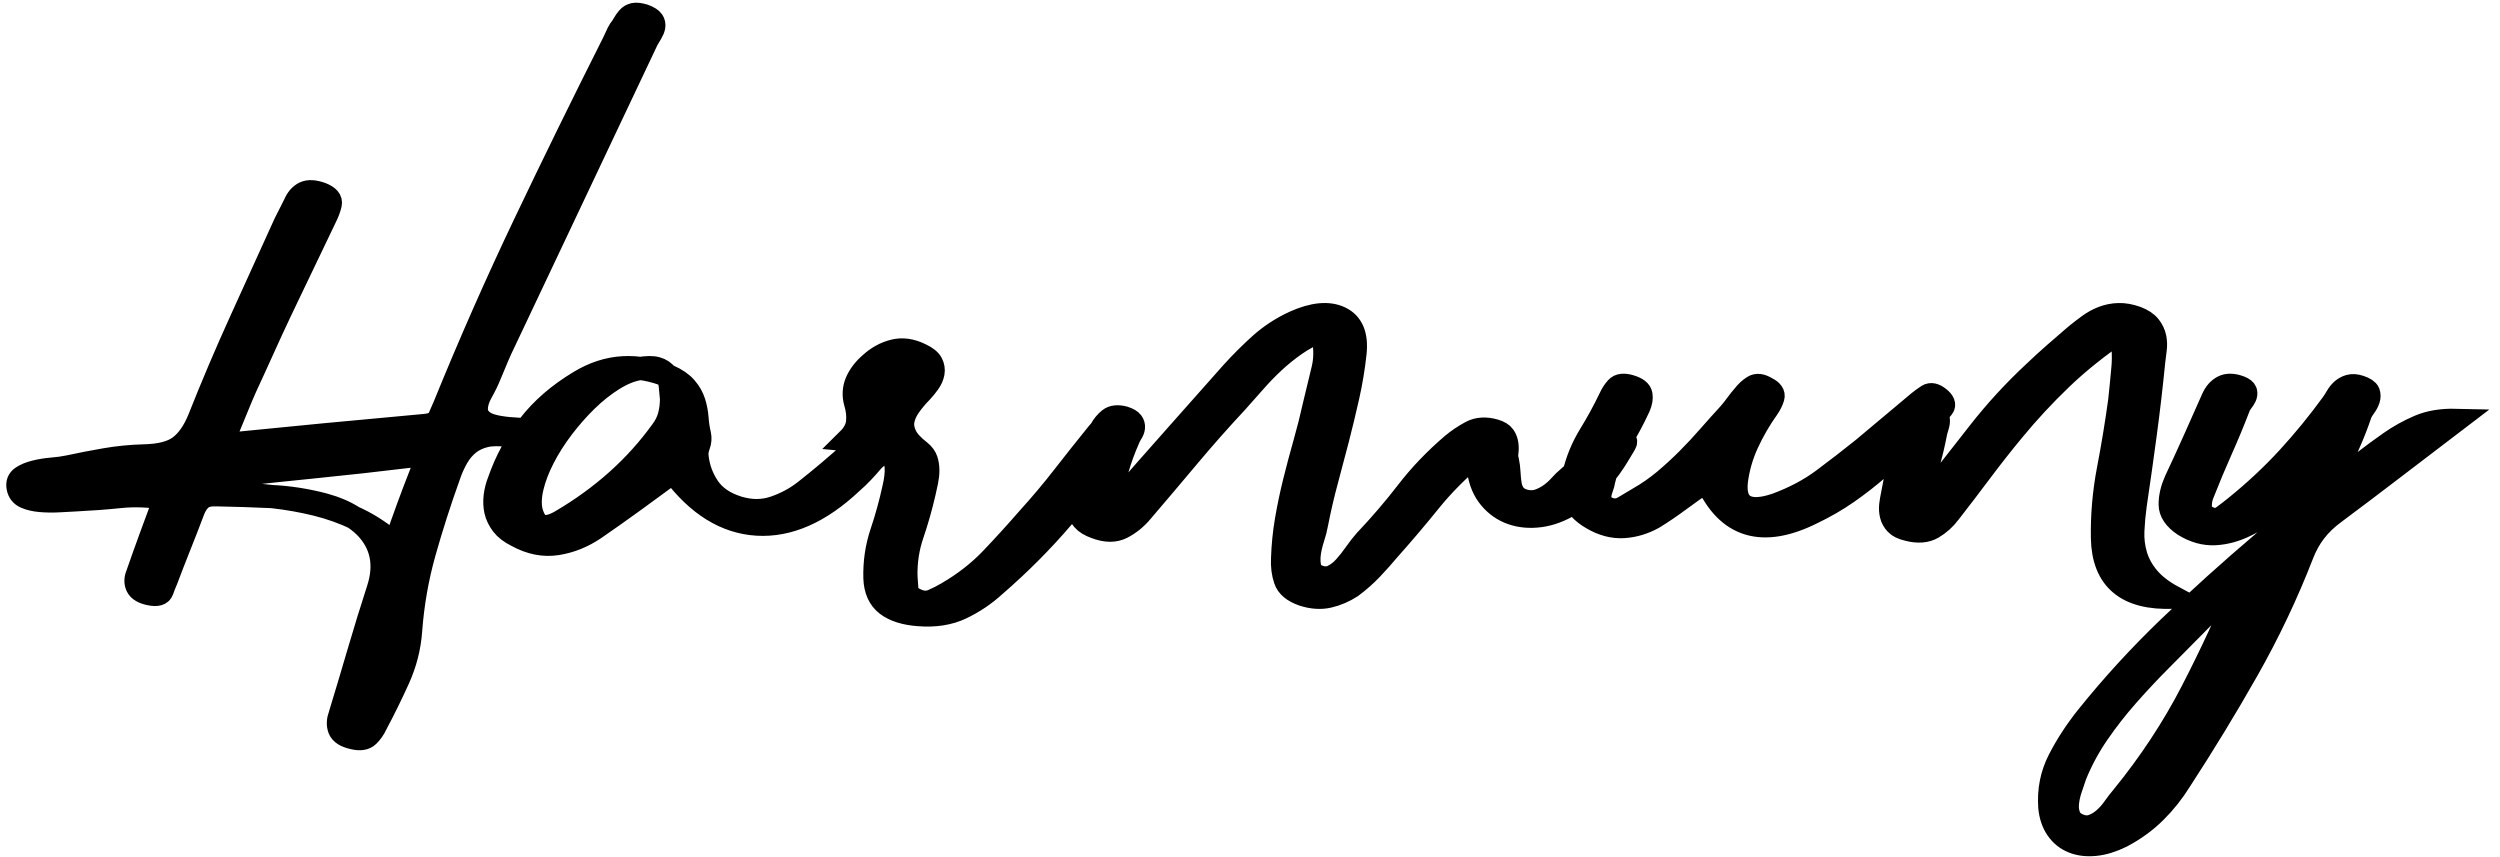 <?xml version="1.0" encoding="UTF-8"?>
<svg width="140px" height="48px" viewBox="0 0 140 48" version="1.1" xmlns="http://www.w3.org/2000/svg" xmlns:xlink="http://www.w3.org/1999/xlink">
    <title>logo-black</title>
    <g id="logo-black" stroke="none" stroke-width="1" fill="none" fill-rule="evenodd">
        <path d="M19.781,41.316 C20.16,41.409 20.439,41.367 20.617,41.19 C20.796,41.014 20.941,40.805 21.052,40.563 C21.498,39.726 21.916,38.876 22.307,38.011 C22.697,37.147 22.926,36.25 22.993,35.32 C23.104,33.814 23.361,32.35 23.762,30.928 C24.163,29.506 24.621,28.079 25.134,26.648 C25.267,26.257 25.424,25.909 25.602,25.602 C25.78,25.295 25.998,25.04 26.254,24.835 C26.511,24.631 26.818,24.487 27.174,24.403 C27.531,24.319 27.977,24.315 28.513,24.389 C28.513,24.389 28.602,24.268 28.78,24.026 C27.955,23.971 27.397,23.845 27.107,23.65 C26.818,23.455 26.673,23.208 26.673,22.911 C26.673,22.614 26.767,22.298 26.957,21.963 C27.147,21.628 27.308,21.294 27.442,20.959 C27.576,20.643 27.704,20.336 27.827,20.039 C27.949,19.741 28.089,19.435 28.245,19.119 C29.583,16.293 30.916,13.476 32.243,10.669 L34.238,6.451 L34.238,6.451 L36.241,2.22 L36.241,2.22 L36.458,1.857 C36.536,1.727 36.586,1.606 36.609,1.495 C36.631,1.383 36.609,1.276 36.542,1.174 C36.475,1.072 36.319,0.974 36.073,0.881 C35.828,0.807 35.638,0.784 35.505,0.811 C35.371,0.839 35.259,0.904 35.17,1.007 C35.081,1.109 35.003,1.22 34.936,1.341 C34.869,1.462 34.791,1.578 34.702,1.69 C34.635,1.801 34.573,1.922 34.518,2.052 C34.462,2.182 34.401,2.313 34.334,2.443 C32.639,5.808 30.994,9.163 29.399,12.51 C27.804,15.856 26.305,19.258 24.899,22.716 C24.788,22.976 24.682,23.218 24.582,23.441 C24.481,23.664 24.208,23.794 23.762,23.831 C21.911,23.999 20.06,24.171 18.209,24.347 C16.357,24.524 14.417,24.714 12.387,24.919 C12.722,24.138 13.029,23.404 13.307,22.716 C13.586,22.028 13.882,21.359 14.194,20.708 C14.841,19.258 15.504,17.826 16.184,16.414 C16.865,15.001 17.551,13.569 18.242,12.119 C18.353,11.896 18.437,11.668 18.493,11.436 C18.549,11.204 18.387,11.013 18.008,10.864 C17.606,10.716 17.289,10.697 17.054,10.809 C16.82,10.92 16.636,11.134 16.502,11.45 C16.413,11.636 16.324,11.812 16.235,11.98 C16.145,12.147 16.056,12.324 15.967,12.51 C15.142,14.331 14.317,16.149 13.491,17.961 C12.666,19.774 11.886,21.61 11.15,23.469 C10.86,24.175 10.497,24.691 10.062,25.016 C9.627,25.342 8.953,25.514 8.038,25.532 C7.325,25.551 6.616,25.621 5.914,25.741 C5.211,25.862 4.514,25.997 3.823,26.146 C3.555,26.202 3.254,26.243 2.92,26.271 C2.585,26.299 2.267,26.35 1.966,26.425 C1.665,26.499 1.42,26.601 1.23,26.731 C1.041,26.862 0.968,27.047 1.013,27.289 C1.057,27.549 1.197,27.731 1.431,27.833 C1.665,27.935 1.944,28 2.267,28.028 C2.591,28.056 2.936,28.061 3.304,28.042 C3.672,28.023 4.013,28.005 4.325,27.986 C5.105,27.949 5.903,27.889 6.717,27.805 C7.531,27.721 8.373,27.754 9.243,27.903 C8.975,28.628 8.713,29.339 8.456,30.036 C8.2,30.733 7.949,31.435 7.704,32.141 C7.592,32.402 7.587,32.634 7.687,32.838 C7.787,33.043 8.027,33.182 8.406,33.257 C8.785,33.331 9.008,33.271 9.075,33.075 C9.142,32.88 9.22,32.68 9.31,32.476 C9.555,31.825 9.806,31.179 10.062,30.538 L10.443,29.572 L10.443,29.572 L10.815,28.6 C10.927,28.302 11.077,28.075 11.267,27.917 C11.456,27.759 11.752,27.689 12.153,27.707 C13.157,27.726 14.16,27.759 15.164,27.805 C16.168,27.851 17.16,28.005 18.142,28.265 C19.435,28.618 20.355,29.213 20.902,30.05 C21.448,30.886 21.543,31.862 21.186,32.978 C20.807,34.149 20.444,35.325 20.099,36.505 C19.753,37.686 19.402,38.862 19.045,40.033 C18.933,40.33 18.922,40.595 19.011,40.828 C19.101,41.06 19.357,41.223 19.781,41.316 Z M22.119,30.481 C21.44,29.888 20.733,29.416 19.999,29.065 C19.265,28.713 18.503,28.44 17.714,28.245 C16.925,28.051 16.119,27.908 15.298,27.815 C14.476,27.722 13.648,27.648 12.815,27.593 C12.64,27.574 12.454,27.574 12.257,27.593 C12.059,27.611 11.939,27.51 11.895,27.287 C11.851,27.047 11.928,26.889 12.125,26.815 C12.322,26.741 12.541,26.686 12.783,26.649 C14.448,26.464 16.114,26.288 17.78,26.121 C19.445,25.955 21.111,25.769 22.777,25.566 C23.39,25.492 23.714,25.547 23.747,25.732 C23.779,25.918 23.719,26.186 23.566,26.538 C23.325,27.149 23.089,27.769 22.859,28.398 C22.629,29.028 22.382,29.722 22.119,30.481 Z M28.95,29.997 C29.704,30.411 30.453,30.559 31.196,30.442 C31.939,30.325 32.642,30.042 33.305,29.592 C34.037,29.089 34.769,28.572 35.5,28.041 C36.232,27.51 36.964,26.975 37.695,26.436 C39.067,28.27 40.633,29.242 42.394,29.35 C44.155,29.457 45.915,28.684 47.676,27.029 C47.904,26.831 48.116,26.629 48.31,26.422 C48.505,26.215 48.693,26.004 48.876,25.788 C48.945,25.716 49.03,25.64 49.133,25.559 C49.236,25.478 49.322,25.397 49.391,25.316 C49.459,25.235 49.488,25.15 49.476,25.06 C49.465,24.97 49.379,24.871 49.219,24.763 C49.059,24.673 48.916,24.628 48.79,24.628 C48.665,24.628 48.545,24.655 48.43,24.709 C48.316,24.763 48.202,24.839 48.087,24.938 C47.973,25.037 47.87,25.132 47.779,25.222 C46.91,26.013 46.018,26.769 45.103,27.488 C44.578,27.902 43.994,28.216 43.354,28.432 C42.714,28.648 42.04,28.648 41.331,28.432 C40.576,28.198 40.022,27.821 39.667,27.299 C39.313,26.778 39.101,26.202 39.033,25.572 C39.01,25.375 39.039,25.168 39.119,24.952 C39.199,24.736 39.216,24.529 39.17,24.331 C39.101,24.044 39.056,23.742 39.033,23.428 C39.01,23.113 38.953,22.812 38.861,22.524 C38.77,22.236 38.616,21.966 38.398,21.714 C38.181,21.463 37.867,21.247 37.455,21.067 C36.586,20.707 35.735,20.55 34.9,20.595 C34.066,20.64 33.248,20.905 32.448,21.391 C31.282,22.092 30.339,22.91 29.618,23.846 C28.898,24.781 28.344,25.806 27.955,26.921 C27.841,27.209 27.766,27.497 27.732,27.785 C27.698,28.073 27.709,28.347 27.766,28.608 C27.824,28.868 27.944,29.12 28.126,29.363 C28.309,29.606 28.584,29.817 28.95,29.997 Z M31.416,29.194 C30.985,29.446 30.633,29.538 30.361,29.47 C30.089,29.402 29.885,29.126 29.749,28.642 C29.658,28.254 29.675,27.799 29.8,27.276 C29.925,26.753 30.134,26.205 30.429,25.634 C30.724,25.062 31.081,24.5 31.501,23.948 C31.92,23.396 32.368,22.887 32.844,22.422 C33.32,21.957 33.814,21.565 34.324,21.245 C34.834,20.925 35.316,20.727 35.77,20.649 C36.2,20.572 36.535,20.567 36.773,20.635 C37.011,20.703 37.193,20.824 37.317,20.998 C37.442,21.172 37.516,21.376 37.538,21.608 C37.561,21.841 37.584,22.083 37.606,22.335 C37.606,22.664 37.567,22.979 37.487,23.279 C37.408,23.58 37.266,23.866 37.062,24.137 C36.336,25.144 35.503,26.07 34.562,26.912 C33.621,27.755 32.572,28.516 31.416,29.194 Z M51.447,34.418 C52.354,34.491 53.148,34.367 53.829,34.044 C54.509,33.721 55.133,33.302 55.7,32.785 C57.106,31.568 58.382,30.285 59.528,28.939 C60.673,27.592 61.745,26.19 62.743,24.733 C62.811,24.659 62.896,24.571 62.998,24.47 C63.1,24.368 63.185,24.262 63.253,24.152 C63.321,24.041 63.344,23.935 63.321,23.833 C63.299,23.732 63.197,23.635 63.015,23.543 C62.675,23.395 62.38,23.423 62.13,23.626 C61.881,23.829 61.665,24.041 61.484,24.262 C60.826,25.074 60.185,25.881 59.562,26.683 C58.938,27.486 58.274,28.275 57.571,29.049 C56.913,29.806 56.233,30.553 55.53,31.291 C54.827,32.029 53.999,32.674 53.046,33.228 C52.796,33.375 52.524,33.514 52.229,33.643 C51.934,33.772 51.617,33.754 51.277,33.588 C50.959,33.44 50.795,33.251 50.783,33.02 C50.772,32.79 50.755,32.545 50.732,32.287 C50.71,31.475 50.829,30.687 51.09,29.921 C51.35,29.155 51.572,28.376 51.753,27.583 C51.798,27.38 51.844,27.172 51.889,26.96 C51.934,26.748 51.957,26.541 51.957,26.338 C51.957,26.135 51.929,25.946 51.872,25.77 C51.815,25.595 51.696,25.434 51.515,25.286 C51.107,24.972 50.834,24.673 50.698,24.387 C50.562,24.101 50.517,23.824 50.562,23.557 C50.608,23.289 50.727,23.017 50.919,22.74 C51.112,22.464 51.345,22.187 51.617,21.91 C51.753,21.763 51.883,21.601 52.008,21.426 C52.133,21.251 52.212,21.071 52.246,20.886 C52.28,20.702 52.252,20.522 52.161,20.347 C52.071,20.171 51.866,20.01 51.549,19.862 C51.027,19.604 50.528,19.535 50.052,19.655 C49.575,19.775 49.145,20.01 48.759,20.361 C48.396,20.674 48.135,21.015 47.976,21.384 C47.818,21.753 47.795,22.141 47.908,22.547 C48.022,22.916 48.061,23.275 48.027,23.626 C47.993,23.976 47.818,24.308 47.5,24.622 C48.112,24.677 48.611,24.76 48.997,24.871 C49.383,24.982 49.672,25.143 49.865,25.355 C50.057,25.567 50.165,25.835 50.188,26.158 C50.211,26.481 50.165,26.882 50.052,27.361 C49.87,28.192 49.644,29.013 49.371,29.824 C49.099,30.636 48.974,31.485 48.997,32.37 C49.02,33.034 49.241,33.528 49.661,33.85 C50.08,34.173 50.676,34.362 51.447,34.418 Z M72.965,33.293 C73.478,33.461 73.958,33.493 74.404,33.391 C74.851,33.288 75.275,33.106 75.677,32.846 C76.101,32.529 76.48,32.193 76.815,31.839 C77.15,31.485 77.474,31.122 77.786,30.749 C78.568,29.873 79.326,28.979 80.063,28.066 C80.8,27.153 81.681,26.267 82.708,25.41 C82.731,25.652 82.747,25.843 82.758,25.983 C82.77,26.123 82.786,26.258 82.809,26.388 C82.898,26.985 83.11,27.483 83.445,27.884 C83.78,28.285 84.187,28.569 84.667,28.737 C85.147,28.904 85.671,28.951 86.241,28.876 C86.81,28.802 87.385,28.587 87.965,28.233 C88.59,27.861 89.12,27.427 89.555,26.934 C89.991,26.44 90.376,25.904 90.711,25.326 C90.8,25.177 90.895,25.019 90.995,24.851 C91.096,24.683 90.99,24.534 90.677,24.404 C90.454,24.311 90.247,24.301 90.058,24.376 C89.868,24.45 89.695,24.581 89.539,24.767 C89.293,25.103 89.037,25.443 88.769,25.787 C88.501,26.132 88.199,26.444 87.865,26.724 C87.686,26.873 87.513,27.041 87.346,27.227 C87.178,27.413 86.994,27.576 86.793,27.716 C86.592,27.856 86.38,27.963 86.157,28.038 C85.934,28.112 85.688,28.122 85.42,28.066 C85.13,27.991 84.924,27.87 84.801,27.702 C84.678,27.535 84.6,27.344 84.567,27.129 C84.533,26.915 84.511,26.691 84.5,26.458 C84.488,26.225 84.461,26.006 84.416,25.801 C84.371,25.652 84.36,25.499 84.382,25.34 C84.405,25.182 84.405,25.023 84.382,24.865 C84.36,24.707 84.304,24.562 84.215,24.432 C84.126,24.301 83.958,24.199 83.713,24.124 C83.199,23.975 82.753,24.003 82.373,24.208 C81.994,24.413 81.648,24.646 81.335,24.907 C80.376,25.727 79.533,26.607 78.807,27.549 C78.082,28.49 77.295,29.407 76.447,30.302 C76.268,30.507 76.084,30.744 75.894,31.015 C75.705,31.285 75.509,31.532 75.308,31.755 C75.108,31.979 74.884,32.151 74.639,32.273 C74.393,32.394 74.125,32.398 73.835,32.286 C73.567,32.193 73.406,32.03 73.35,31.797 C73.294,31.564 73.283,31.308 73.316,31.029 C73.35,30.749 73.417,30.456 73.517,30.148 C73.618,29.841 73.69,29.556 73.735,29.296 C73.891,28.494 74.075,27.702 74.287,26.92 C74.499,26.137 74.706,25.354 74.907,24.572 C75.108,23.789 75.297,23.002 75.476,22.21 C75.654,21.418 75.788,20.612 75.878,19.792 C75.989,18.785 75.716,18.124 75.057,17.807 C74.399,17.49 73.534,17.574 72.462,18.059 C71.748,18.394 71.118,18.809 70.571,19.302 C70.024,19.796 69.505,20.313 69.014,20.854 C67.942,22.065 66.876,23.267 65.816,24.46 C64.756,25.652 63.69,26.864 62.618,28.094 C62.418,27.441 62.401,26.831 62.568,26.263 C62.736,25.694 62.942,25.131 63.188,24.572 C63.232,24.46 63.288,24.353 63.355,24.25 C63.422,24.148 63.461,24.045 63.472,23.943 C63.483,23.84 63.456,23.742 63.389,23.649 C63.322,23.556 63.177,23.472 62.953,23.398 C62.596,23.304 62.323,23.332 62.133,23.481 C61.943,23.63 61.781,23.826 61.647,24.068 C61.067,25.056 60.676,26.128 60.476,27.283 C60.431,27.507 60.397,27.726 60.375,27.94 C60.353,28.154 60.358,28.359 60.392,28.555 C60.425,28.75 60.515,28.932 60.66,29.1 C60.805,29.268 61.034,29.407 61.346,29.519 C61.926,29.743 62.423,29.747 62.836,29.533 C63.249,29.319 63.612,29.025 63.924,28.653 C64.817,27.609 65.693,26.575 66.553,25.55 C67.412,24.525 68.311,23.509 69.248,22.503 C69.583,22.13 69.918,21.753 70.253,21.371 C70.587,20.989 70.939,20.626 71.307,20.281 C71.676,19.936 72.077,19.61 72.513,19.302 C72.948,18.995 73.445,18.729 74.003,18.506 C74.226,19.27 74.254,19.997 74.086,20.686 C73.919,21.376 73.757,22.047 73.601,22.699 C73.445,23.407 73.266,24.115 73.065,24.823 C72.864,25.531 72.675,26.244 72.496,26.962 C72.317,27.679 72.167,28.396 72.044,29.114 C71.921,29.831 71.849,30.553 71.826,31.28 C71.804,31.709 71.854,32.105 71.977,32.468 C72.1,32.832 72.429,33.106 72.965,33.293 Z M90.707,29.491 L90.928,29.486 C91.515,29.45 92.08,29.277 92.622,28.969 C93.119,28.66 93.599,28.333 94.062,27.988 C94.525,27.643 95.028,27.289 95.57,26.926 C96.723,29.504 98.688,30.104 101.467,28.724 C102.19,28.379 102.857,27.993 103.467,27.566 C104.077,27.139 104.659,26.685 105.212,26.204 C105.766,25.723 106.302,25.233 106.822,24.733 L107.61,23.988 L107.61,23.988 L108.415,23.249 C108.55,23.104 108.675,22.958 108.787,22.813 C108.9,22.668 108.833,22.495 108.584,22.296 C108.336,22.096 108.127,22.051 107.957,22.159 C107.788,22.268 107.624,22.386 107.466,22.514 L107.466,22.514 L104.348,25.128 C103.602,25.728 102.851,26.309 102.094,26.872 C101.337,27.434 100.462,27.897 99.468,28.261 C98.677,28.533 98.09,28.56 97.705,28.342 C97.321,28.124 97.163,27.67 97.231,26.98 C97.321,26.236 97.525,25.519 97.841,24.829 C98.157,24.139 98.541,23.476 98.993,22.84 C99.129,22.641 99.225,22.445 99.281,22.255 C99.338,22.064 99.219,21.896 98.926,21.751 C98.632,21.569 98.389,21.538 98.197,21.656 C98.005,21.774 97.83,21.932 97.672,22.132 C97.513,22.314 97.372,22.491 97.248,22.663 C97.124,22.836 96.983,23.013 96.824,23.194 C96.44,23.612 96.062,24.034 95.689,24.461 C95.316,24.888 94.927,25.305 94.52,25.714 C94.113,26.122 93.684,26.517 93.232,26.899 C92.78,27.28 92.283,27.625 91.741,27.934 C91.492,28.079 91.227,28.238 90.944,28.41 C90.662,28.583 90.363,28.606 90.046,28.479 C89.843,28.388 89.713,28.279 89.657,28.152 C89.6,28.025 89.578,27.893 89.589,27.757 C89.6,27.621 89.634,27.48 89.691,27.335 C89.747,27.189 89.787,27.044 89.809,26.899 C89.99,26.154 90.284,25.455 90.69,24.801 C91.097,24.148 91.458,23.476 91.775,22.786 C91.888,22.532 91.927,22.305 91.893,22.105 C91.859,21.905 91.662,21.751 91.3,21.642 C90.939,21.533 90.685,21.56 90.538,21.724 C90.391,21.887 90.272,22.069 90.182,22.268 C89.843,22.977 89.465,23.671 89.047,24.352 C88.629,25.033 88.329,25.755 88.149,26.517 C88.036,27.026 88.036,27.489 88.149,27.907 C88.262,28.324 88.6,28.696 89.165,29.023 C89.753,29.368 90.34,29.523 90.928,29.486 L90.707,29.491 Z M121.429,33.449 L121.702,33.442 C121.103,33.119 120.636,32.761 120.303,32.366 C119.97,31.972 119.737,31.551 119.604,31.103 C119.471,30.655 119.415,30.193 119.438,29.718 C119.46,29.243 119.504,28.764 119.571,28.28 C119.771,26.936 119.959,25.6 120.137,24.274 C120.315,22.948 120.47,21.612 120.603,20.268 C120.625,20.053 120.653,19.829 120.686,19.596 C120.72,19.363 120.714,19.135 120.67,18.911 C120.625,18.686 120.525,18.476 120.37,18.279 C120.215,18.082 119.97,17.92 119.637,17.795 C119.282,17.669 118.949,17.611 118.638,17.62 C118.327,17.629 118.033,17.687 117.756,17.795 C117.478,17.902 117.217,18.046 116.973,18.225 C116.729,18.404 116.496,18.583 116.274,18.763 C115.874,19.103 115.48,19.444 115.092,19.784 C114.703,20.125 114.32,20.474 113.943,20.833 C112.788,21.908 111.739,23.051 110.796,24.261 C109.852,25.47 108.87,26.721 107.848,28.011 C107.759,27.276 107.798,26.618 107.965,26.035 C108.131,25.452 108.27,24.874 108.381,24.301 C108.403,24.175 108.437,24.05 108.481,23.925 C108.525,23.799 108.548,23.674 108.548,23.548 C108.548,23.423 108.509,23.311 108.431,23.212 C108.353,23.114 108.204,23.037 107.981,22.984 C107.715,22.93 107.51,22.93 107.365,22.984 C107.221,23.037 107.116,23.122 107.049,23.239 C106.982,23.355 106.932,23.49 106.899,23.642 C106.866,23.795 106.838,23.933 106.816,24.059 C106.638,24.65 106.483,25.251 106.35,25.86 C106.216,26.47 106.094,27.079 105.983,27.688 C105.939,27.886 105.906,28.083 105.883,28.28 C105.861,28.477 105.872,28.665 105.917,28.844 C105.961,29.024 106.05,29.185 106.183,29.328 C106.316,29.472 106.538,29.579 106.849,29.651 C107.404,29.794 107.865,29.759 108.231,29.543 C108.598,29.328 108.914,29.042 109.18,28.683 C109.78,27.912 110.368,27.142 110.945,26.371 C111.523,25.6 112.122,24.839 112.744,24.086 C113.587,23.064 114.487,22.096 115.441,21.182 C116.396,20.268 117.506,19.381 118.772,18.521 C118.905,19.273 118.944,19.959 118.888,20.577 C118.833,21.196 118.772,21.819 118.705,22.446 C118.527,23.736 118.316,25.018 118.072,26.29 C117.828,27.563 117.717,28.844 117.739,30.135 C117.784,32.447 119.105,33.549 121.702,33.442 L121.429,33.449 Z M117.099,47.299 L117.327,47.284 C117.792,47.238 118.286,47.086 118.808,46.829 C119.534,46.444 120.164,45.985 120.697,45.453 C121.231,44.921 121.69,44.342 122.076,43.718 C123.415,41.663 124.675,39.593 125.855,37.51 C127.035,35.427 128.056,33.275 128.919,31.054 C129.1,30.577 129.339,30.146 129.634,29.76 C129.929,29.375 130.303,29.017 130.757,28.687 C131.915,27.824 133.044,26.971 134.145,26.126 C135.245,25.282 136.374,24.42 137.532,23.539 C136.738,23.52 136.051,23.635 135.472,23.883 C134.894,24.131 134.349,24.433 133.838,24.791 C133.328,25.149 132.817,25.525 132.306,25.92 C131.796,26.315 131.223,26.65 130.587,26.925 C130.905,26.227 131.2,25.576 131.472,24.97 C131.745,24.365 131.983,23.759 132.187,23.153 C132.232,23.043 132.306,22.919 132.408,22.782 C132.51,22.644 132.584,22.506 132.63,22.369 C132.675,22.231 132.675,22.102 132.63,21.983 C132.584,21.864 132.425,21.758 132.153,21.667 C131.926,21.593 131.733,21.579 131.574,21.625 C131.415,21.671 131.279,21.745 131.166,21.845 C131.052,21.946 130.956,22.066 130.876,22.203 C130.797,22.341 130.712,22.474 130.621,22.603 C129.849,23.667 129.021,24.681 128.136,25.645 C127.251,26.608 126.264,27.531 125.174,28.411 C124.97,28.577 124.743,28.751 124.493,28.935 C124.244,29.118 123.983,29.146 123.71,29.017 C123.393,28.889 123.228,28.682 123.217,28.398 C123.205,28.113 123.256,27.843 123.37,27.586 C123.688,26.778 124.022,25.98 124.374,25.19 C124.726,24.401 125.061,23.594 125.378,22.768 C125.401,22.694 125.452,22.607 125.532,22.506 C125.611,22.405 125.673,22.309 125.719,22.217 C125.764,22.125 125.776,22.034 125.753,21.942 C125.73,21.85 125.628,21.767 125.446,21.694 C125.061,21.547 124.743,21.538 124.493,21.667 C124.244,21.795 124.051,22.015 123.915,22.327 C123.574,23.098 123.234,23.864 122.893,24.626 C122.553,25.388 122.201,26.154 121.838,26.925 C121.634,27.384 121.531,27.824 121.531,28.246 C121.531,28.668 121.792,29.054 122.314,29.403 C122.882,29.751 123.455,29.912 124.034,29.884 C124.612,29.857 125.197,29.696 125.787,29.403 C126.354,29.127 126.825,28.783 127.2,28.37 C127.574,27.957 128.045,27.549 128.613,27.145 C128.499,27.898 128.278,28.526 127.949,29.031 C127.62,29.536 127.194,30.008 126.672,30.449 C124.879,31.972 123.154,33.528 121.497,35.115 C119.841,36.703 118.297,38.387 116.868,40.167 C116.255,40.938 115.738,41.732 115.319,42.548 C114.899,43.365 114.723,44.251 114.791,45.205 C114.836,45.682 114.972,46.086 115.199,46.416 C115.426,46.747 115.721,46.985 116.085,47.132 C116.448,47.279 116.862,47.329 117.327,47.284 L117.099,47.299 Z M117.168,46.258 C116.933,46.34 116.681,46.326 116.412,46.216 C116.143,46.106 115.963,45.941 115.874,45.721 C115.784,45.501 115.75,45.263 115.773,45.006 C115.795,44.749 115.851,44.483 115.941,44.208 C116.031,43.933 116.12,43.667 116.21,43.41 C116.546,42.585 116.967,41.805 117.471,41.071 C117.975,40.338 118.53,39.627 119.136,38.939 C119.741,38.251 120.369,37.582 121.019,36.931 C121.669,36.279 122.319,35.624 122.969,34.963 C123.395,34.523 123.838,34.101 124.298,33.698 C124.757,33.294 125.211,32.881 125.66,32.46 C124.763,34.624 123.788,36.724 122.734,38.76 C121.68,40.796 120.391,42.75 118.867,44.621 C118.71,44.804 118.547,45.015 118.379,45.253 C118.211,45.492 118.026,45.698 117.824,45.872 C117.622,46.047 117.404,46.175 117.168,46.258 Z" id="Harmuny" stroke="#000000" stroke-width="1.3" fill="#000000" fill-rule="nonzero"></path>
    </g>
</svg>